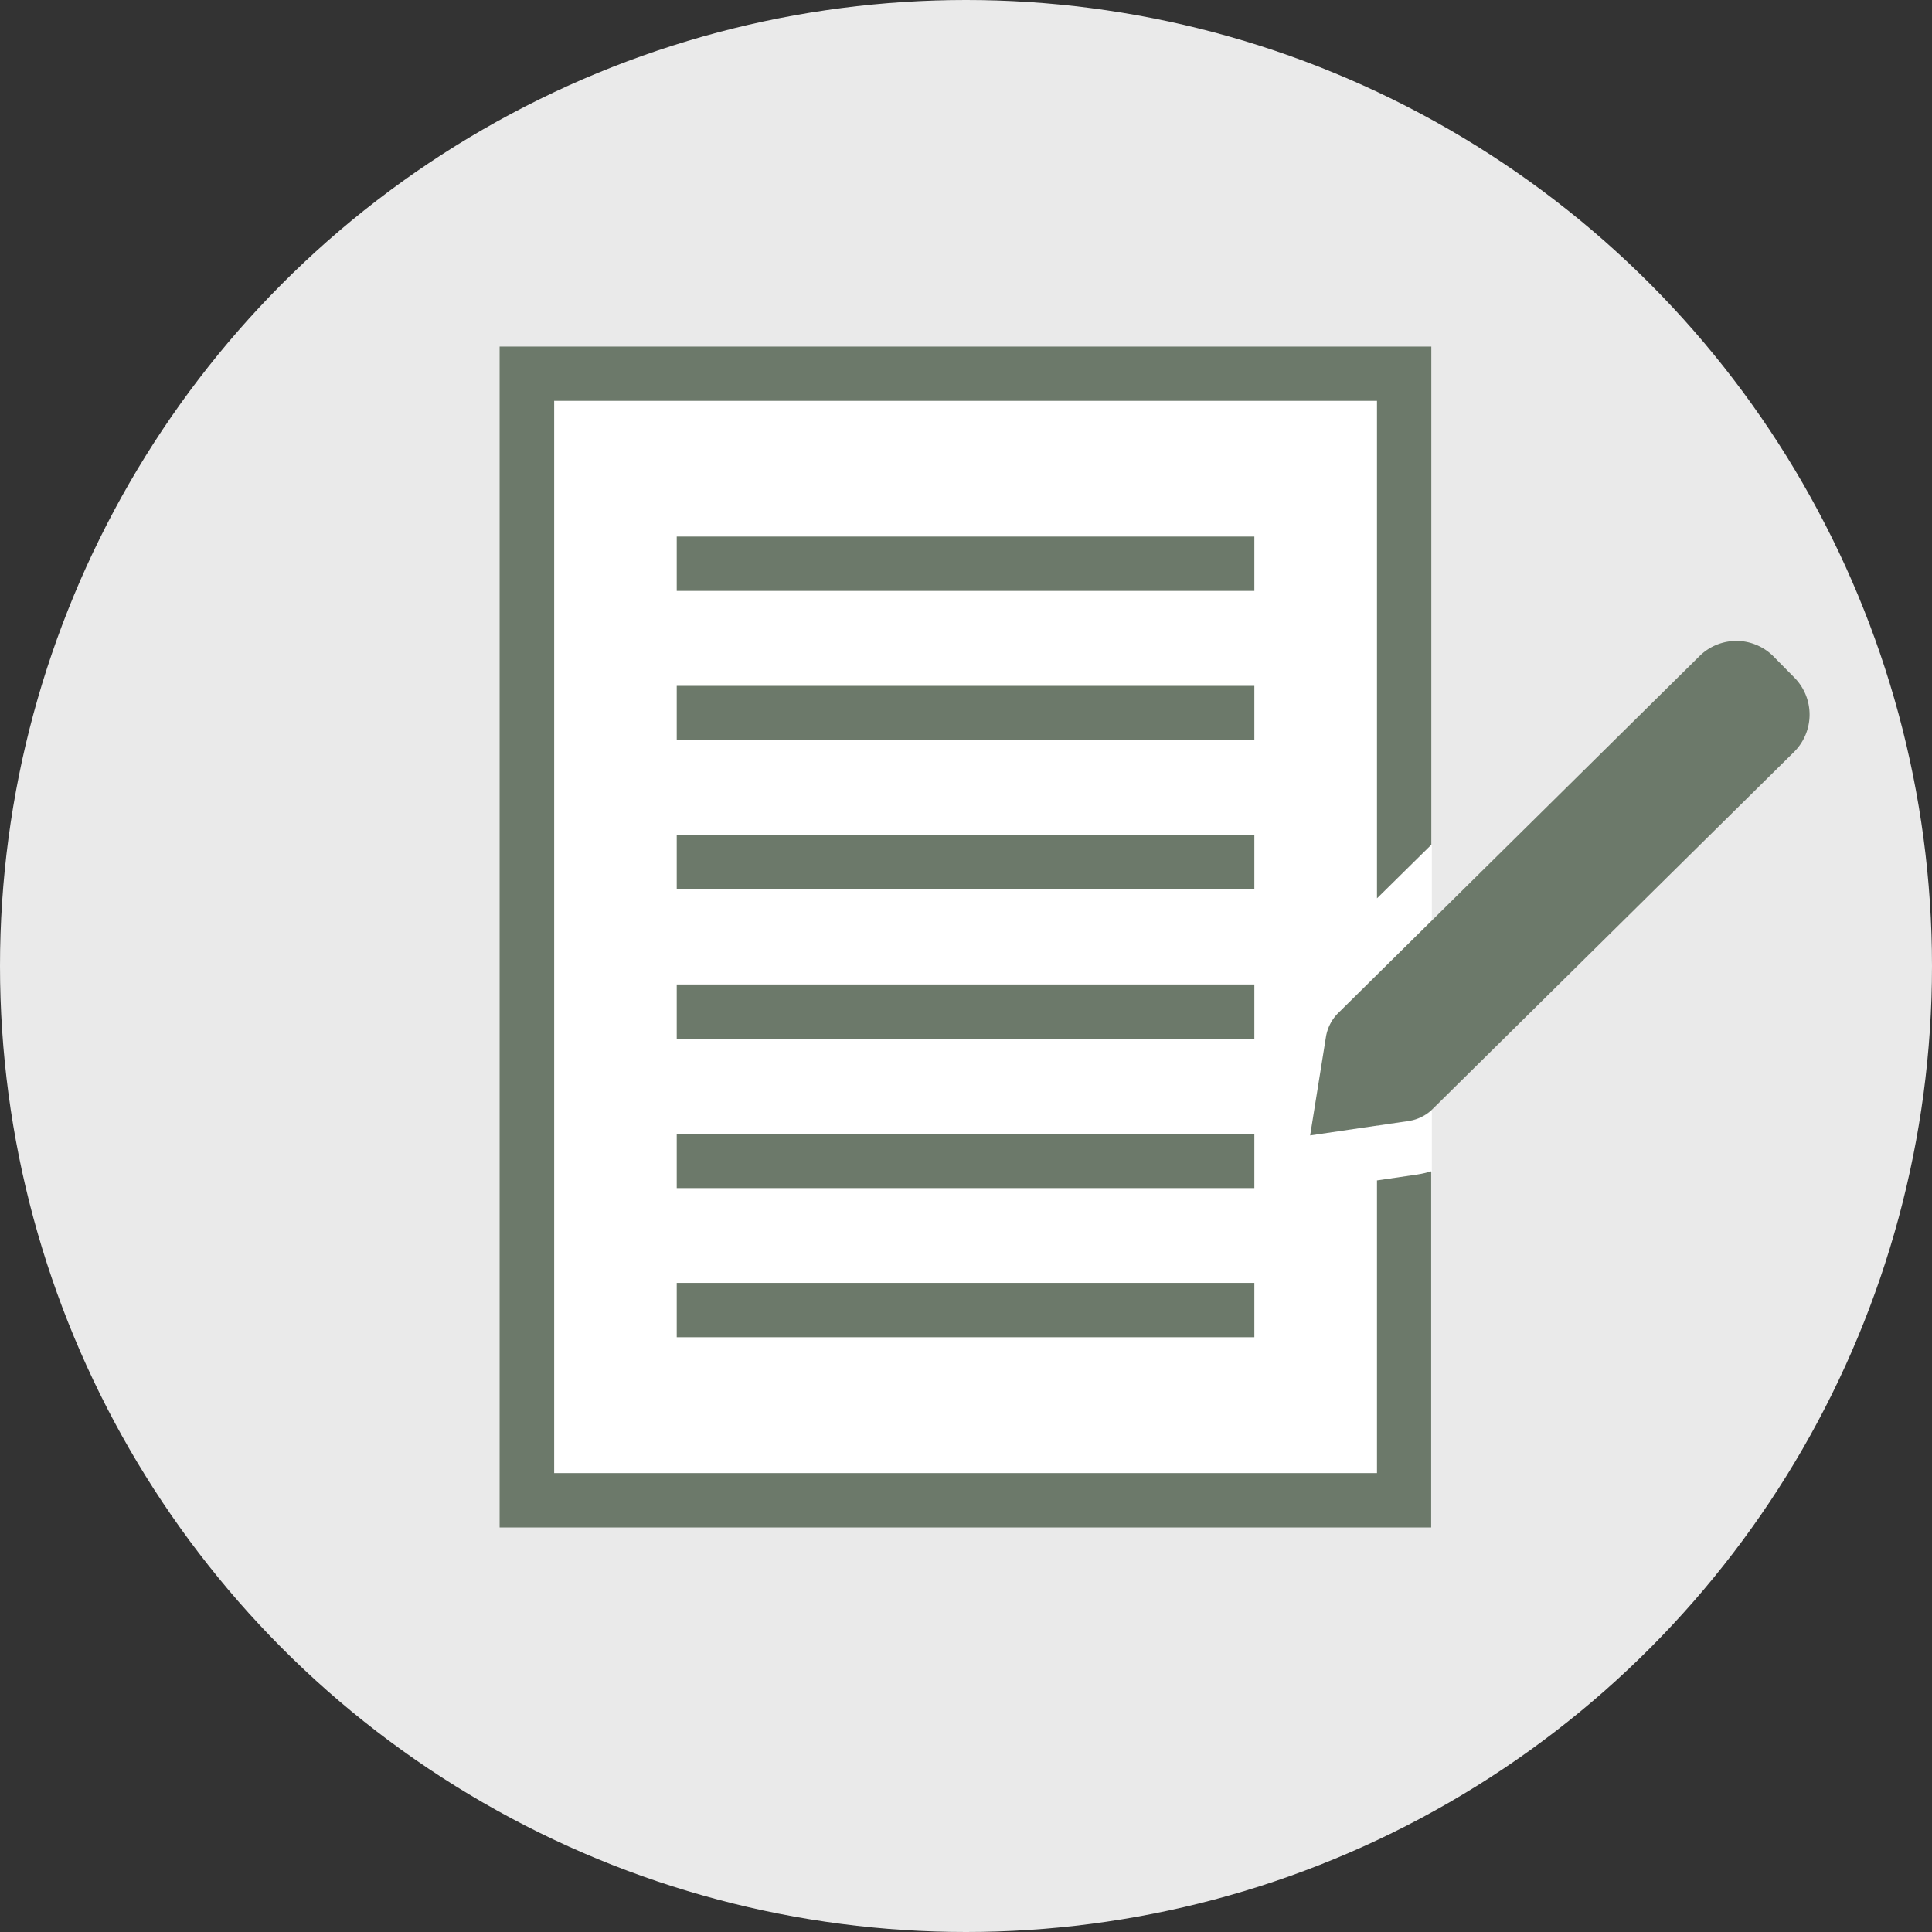 <?xml version="1.0" encoding="UTF-8"?>
<svg width="40" height="40" version="1.1" viewBox="0 0 40 40" xmlns="http://www.w3.org/2000/svg">
 <rect x="0" y="0" width="40" height="40" fill="#333333" stroke="none"/>
 <g id="a" transform="translate(-33.32 -33.32)">
  <circle transform="translate(33.32 33.32)" cx="20" cy="20" r="20" fill="#eaeaea" data-name="Ellipse 15"/>
  <path transform="translate(-26.817 -19.39)" d="M89.782,71.775V70.193L88.657,71.3V61.01H71.62v22.2H88.657V77.152l.819-.12a2.058,2.058,0,0,0,.306-.069V75.7a.894.894,0,0,1-.471.222l-.654.1V72.888l1.125-1.11Z" fill="#fff" data-name="Path 122"/>
  <g transform="translate(43.664 40.495)" fill="#6c796a" data-name="Group 1778">
   <rect transform="translate(3.667 3.934)" width="11.959" height="1.125" data-name="Rectangle 12"/>
   <rect transform="translate(3.667 7.025)" width="11.959" height="1.125" data-name="Rectangle 13"/>
   <rect transform="translate(3.667 10.116)" width="11.959" height="1.125" data-name="Rectangle 14"/>
   <rect transform="translate(3.667 13.207)" width="11.959" height="1.125" data-name="Rectangle 15"/>
   <rect transform="translate(3.667 16.298)" width="11.959" height="1.125" data-name="Rectangle 16"/>
   <rect transform="translate(3.667 19.386)" width="11.959" height="1.125" data-name="Rectangle 17"/>
   <path transform="translate(-67.86 -57.26)" d="M86.025,74.528v6.056H68.988v-22.2H86.025v10.3l1.125-1.11V57.26H67.86V81.709H87.147V74.336a2.06,2.06,0,0,1-.306.069l-.819.12Z" data-name="Path 123"/>
   <path transform="translate(-106.98 -71.475)" d="M132.586,77.57a1.082,1.082,0,0,0-.765.315l-7.475,7.385a.9.9,0,0,0-.258.5l-.327,2.038,2.041-.3a.909.909,0,0,0,.5-.252l7.475-7.385a1.09,1.09,0,0,0,.009-1.543l-.429-.435a1.088,1.088,0,0,0-.777-.324Z" data-name="Path 124"/>
  </g>
 </g>
</svg>
